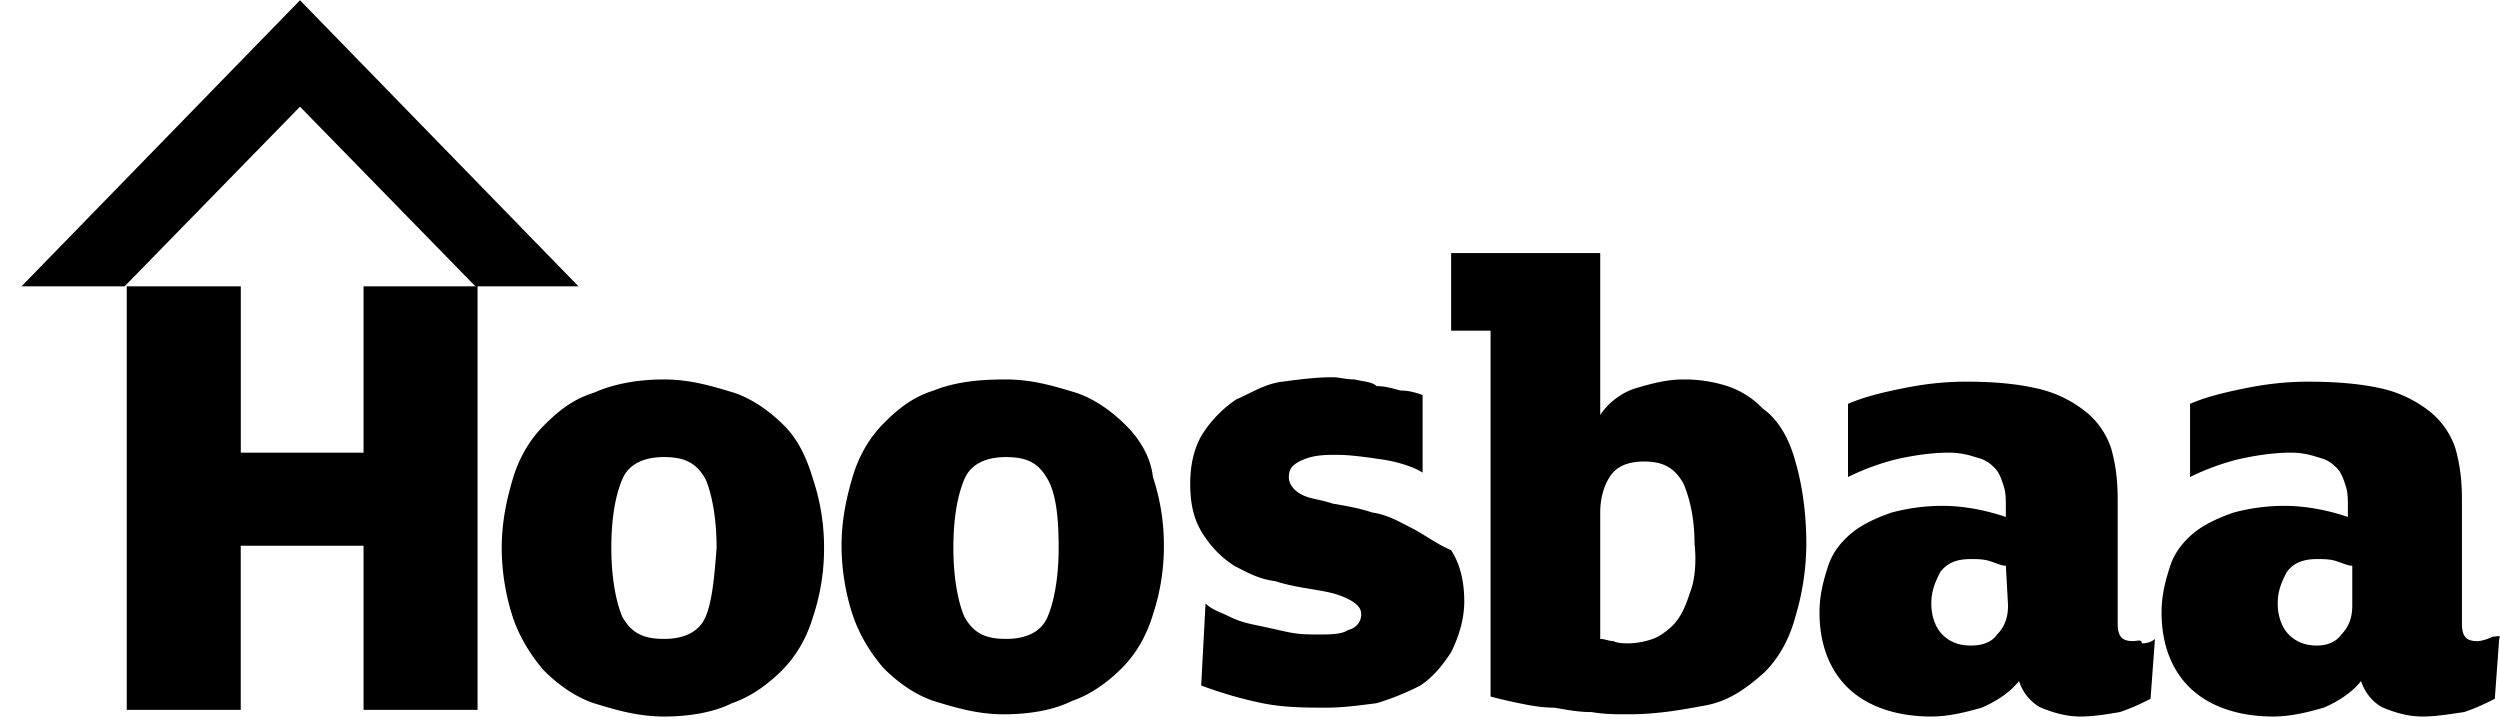<svg xmlns="http://www.w3.org/2000/svg" width="100" height="29" viewBox="0 0 100 29">
    <path fill="#000" fill-rule="evenodd" d="M14.543 18.106H9.632v-6.653H5.07v16.942h4.56V21.83h4.912v6.564h4.56V11.453h-4.56v6.653zm16.84-1.065c-.527-.532-1.229-1.065-2.017-1.33-.878-.266-1.755-.533-2.807-.533-1.053 0-2.018.178-2.807.533-.877.265-1.49.798-2.017 1.33-.526.532-.965 1.242-1.228 2.129s-.438 1.774-.438 2.75c0 .975.175 1.951.438 2.75.263.797.702 1.507 1.228 2.128.526.532 1.228 1.065 2.017 1.33.877.267 1.754.533 2.807.533 1.052 0 2.017-.178 2.719-.533.79-.265 1.49-.798 2.017-1.33.526-.532.964-1.242 1.227-2.129a8.596 8.596 0 0 0 .44-2.75 8.596 8.596 0 0 0-.44-2.75c-.263-.886-.613-1.596-1.14-2.128zm-3.158 7.628c-.263.622-.877.887-1.666.887-.877 0-1.316-.265-1.667-.887-.263-.621-.439-1.596-.439-2.75 0-1.241.176-2.128.44-2.75.262-.62.876-.886 1.666-.886.876 0 1.315.266 1.666.887.263.621.439 1.597.439 2.75-.088 1.153-.176 2.128-.439 2.75zm16.84-7.628c-.527-.532-1.229-1.065-2.018-1.33-.877-.266-1.754-.533-2.806-.533-1.053 0-2.018.09-2.894.444-.878.266-1.492.798-2.018 1.33-.526.532-.964 1.242-1.227 2.13-.264.886-.44 1.773-.44 2.749 0 .975.176 1.952.44 2.75.263.798.7 1.508 1.227 2.129.526.532 1.228 1.064 2.018 1.33.876.266 1.754.532 2.806.532s2.017-.177 2.719-.532c.79-.266 1.49-.798 2.017-1.33.527-.533.964-1.243 1.228-2.13a8.597 8.597 0 0 0 .438-2.75 8.597 8.597 0 0 0-.438-2.749c-.088-.798-.526-1.508-1.052-2.04zm-3.158 7.628c-.263.622-.877.887-1.666.887-.877 0-1.316-.265-1.667-.887-.263-.621-.439-1.596-.439-2.75 0-1.241.176-2.128.44-2.75.262-.62.877-.886 1.666-.886.877 0 1.315.266 1.666.887.35.621.439 1.597.439 2.75s-.176 2.128-.44 2.75zm14.56-3.547c-.527-.267-.965-.533-1.58-.622-.526-.177-1.053-.266-1.578-.355-.526-.177-.877-.177-1.228-.354-.35-.177-.527-.444-.527-.71 0-.355.176-.532.614-.71.439-.177.878-.177 1.316-.177.526 0 1.14.09 1.754.178.615.089 1.228.265 1.666.532v-3.105c-.263-.088-.526-.177-.876-.177-.351-.089-.614-.177-.965-.177-.176-.178-.527-.178-.877-.267-.352 0-.614-.088-.877-.088-.702 0-1.316.088-2.018.177-.701.089-1.227.444-1.841.71-.521.35-.968.801-1.316 1.33-.35.532-.526 1.242-.526 2.04 0 .887.176 1.508.526 2.04.351.533.701.888 1.228 1.242.526.266.965.532 1.666.621.526.178 1.14.266 1.667.355.526.089.877.178 1.227.355.351.177.527.354.527.62 0 .267-.176.533-.527.622-.263.177-.701.177-1.227.177-.351 0-.702 0-1.14-.088-.439-.09-.79-.178-1.228-.267-.44-.088-.79-.177-1.14-.355-.352-.177-.702-.266-.965-.532l-.175 3.282a16.16 16.16 0 0 0 2.455.71c.877.177 1.754.177 2.544.177.701 0 1.315-.089 2.017-.178a10.33 10.33 0 0 0 1.754-.709c.526-.355.877-.798 1.228-1.33.263-.533.526-1.242.526-2.041 0-.798-.175-1.507-.526-2.04-.614-.266-1.053-.62-1.579-.886zm14.032-4.79a3.43 3.43 0 0 0-1.403-.887 5.597 5.597 0 0 0-1.755-.267c-.701 0-1.315.178-1.929.355a2.731 2.731 0 0 0-1.403 1.065v-6.475h-5.964v3.104h1.578v14.636c.351.089.702.177 1.14.265.439.089.878.178 1.404.178.526.089.965.177 1.49.177.527.089.965.089 1.492.089 1.14 0 2.104-.177 3.07-.355.965-.177 1.666-.71 2.367-1.33.527-.532.966-1.242 1.229-2.218a10.24 10.24 0 0 0 .438-2.927c0-1.242-.175-2.395-.438-3.281-.263-.977-.702-1.686-1.316-2.13zm-2.895 7.362c-.175.532-.35.975-.701 1.33-.175.178-.526.443-.79.532-.31.11-.635.17-.964.178-.176 0-.439 0-.614-.09-.176 0-.35-.088-.526-.088V20.5c0-.62.175-1.153.438-1.508s.702-.531 1.316-.531c.79 0 1.228.265 1.578.886.263.62.44 1.42.44 2.395.087.799 0 1.508-.177 1.952zm17.717 1.95c-.438 0-.614-.177-.614-.708v-4.968c0-.798-.087-1.42-.263-2.04a3.148 3.148 0 0 0-.965-1.42 4.78 4.78 0 0 0-2.017-.975c-.79-.177-1.666-.266-2.807-.266-.877 0-1.666.089-2.543.266-.877.178-1.578.355-2.192.62v2.928a9.73 9.73 0 0 1 1.93-.71c.788-.177 1.49-.265 2.103-.265.44 0 .79.088 1.053.177.35.089.527.178.79.443.175.178.263.444.35.71.088.266.088.532.088.887v.355c-.79-.266-1.666-.444-2.543-.444-.681.001-1.36.09-2.018.266-.526.178-1.14.444-1.578.798-.439.355-.79.8-.965 1.33-.176.533-.35 1.155-.35 1.864 0 1.33.438 2.395 1.227 3.105.79.709 1.93 1.064 3.246 1.064.7 0 1.402-.178 2.016-.355.615-.266 1.14-.62 1.491-1.064.175.532.527.886.877 1.064.439.177.966.355 1.58.355.525 0 1.052-.089 1.578-.178.526-.177.877-.355 1.227-.531l.176-2.396c-.088.089-.263.178-.526.178 0-.178-.175-.09-.351-.09zm-5-1.418c0 .532-.174.887-.437 1.153-.176.266-.527.443-1.053.443-.527 0-.878-.177-1.14-.443-.263-.266-.438-.71-.438-1.242s.175-.887.35-1.242c.263-.354.614-.532 1.228-.532.263 0 .526 0 .789.09.264.088.439.176.614.176l.088 1.597zm19.383 1.241c-.175.089-.438.178-.613.178-.438 0-.614-.178-.614-.71v-4.967c0-.798-.088-1.42-.263-2.04a3.16 3.16 0 0 0-.965-1.42 4.79 4.79 0 0 0-2.017-.975c-.79-.177-1.754-.266-2.895-.266-.877 0-1.666.089-2.543.266-.877.178-1.578.355-2.192.62v2.928a9.73 9.73 0 0 1 1.929-.71c.789-.177 1.49-.265 2.105-.265.438 0 .789.088 1.052.177.35.089.527.178.79.443.175.178.263.444.35.71.088.266.088.532.088.887v.355c-.79-.266-1.666-.444-2.544-.444-.68.001-1.358.09-2.017.266-.526.178-1.14.444-1.578.798-.44.355-.79.8-.965 1.33-.176.533-.35 1.155-.35 1.864 0 1.33.438 2.395 1.227 3.105.79.709 1.93 1.064 3.245 1.064.702 0 1.403-.178 2.018-.355.614-.266 1.14-.62 1.49-1.064.176.532.527.886.878 1.064.438.177.964.355 1.578.355.526 0 1.053-.089 1.667-.178.526-.177.876-.355 1.227-.531l.176-2.396c.087-.177-.088-.089-.264-.089zm-5.613-1.241c0 .532-.175.887-.438 1.153-.175.266-.526.443-.965.443-.526 0-.877-.177-1.14-.443-.263-.266-.439-.71-.439-1.242s.176-.887.351-1.242c.263-.354.614-.532 1.228-.532.264 0 .527 0 .79.09.263.088.438.176.613.176v1.597zM12 .01L.861 11.453h4.123L12 4.268l7.016 7.185h4.122L12 .011z"/>
</svg>

